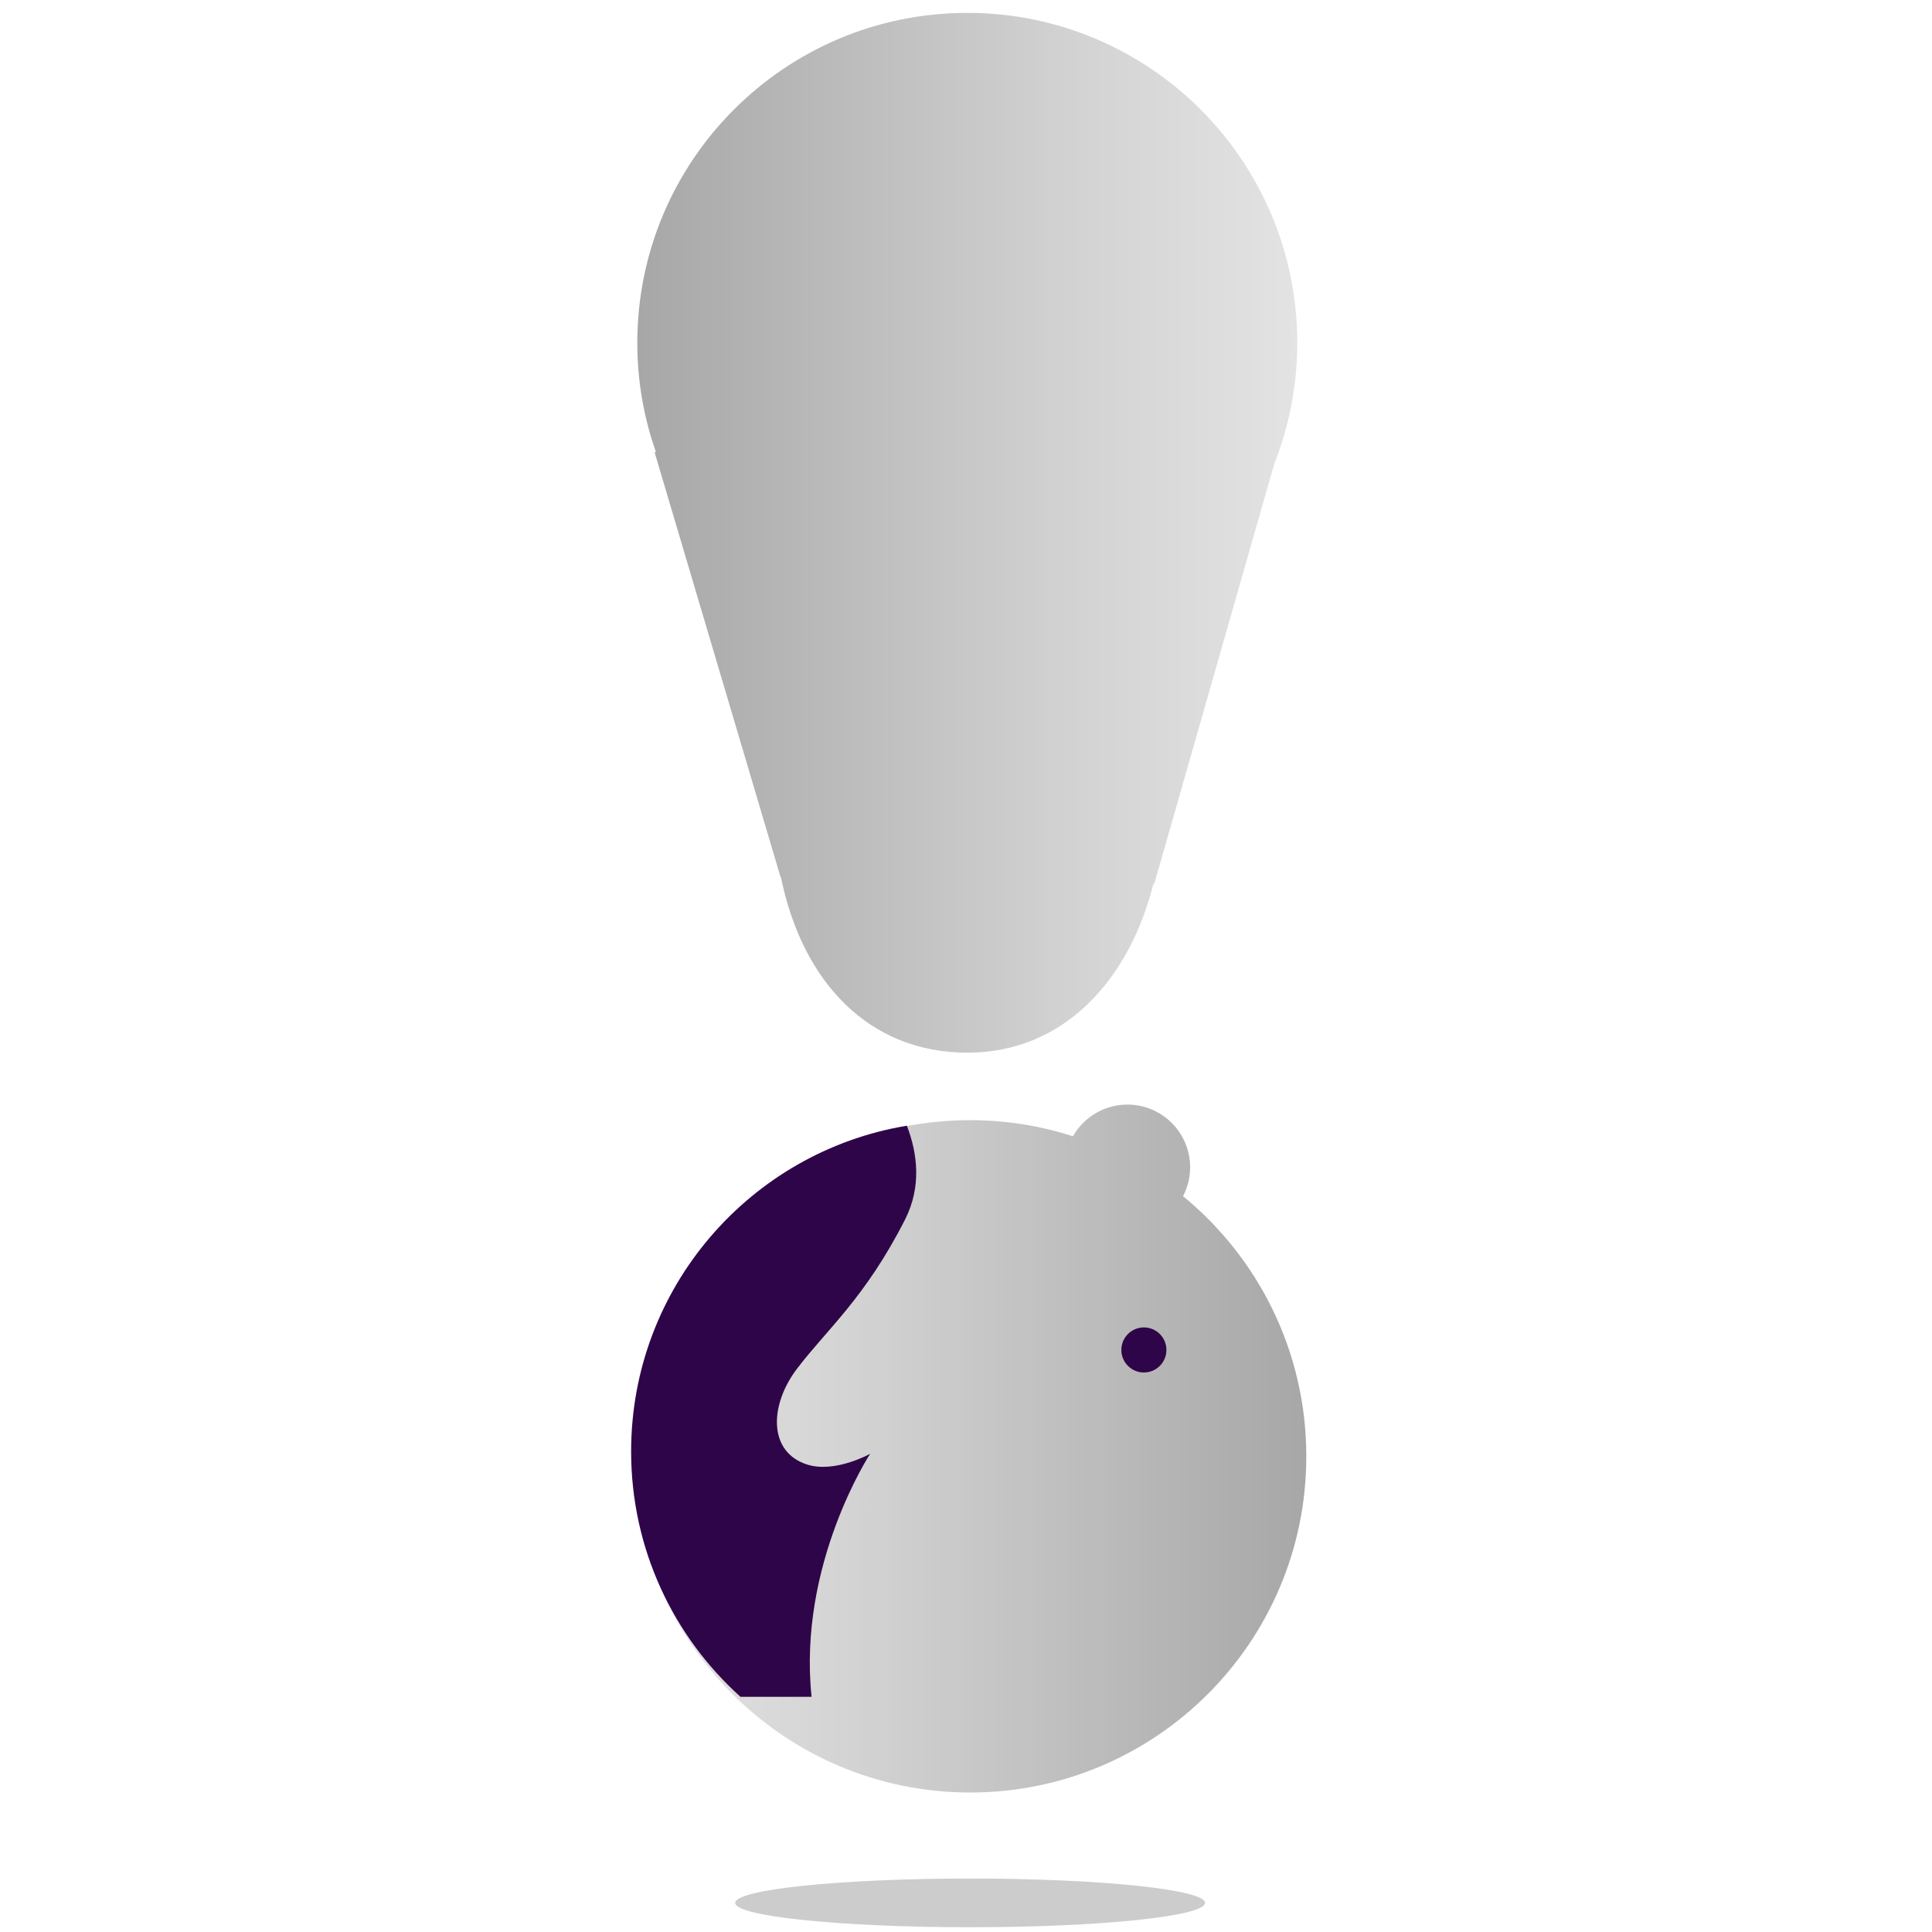 <svg width="150" height="150" viewBox="0 0 150 150" fill="none" xmlns="http://www.w3.org/2000/svg">
<path d="M98.93 36.03C100.08 33.12 100.72 29.94 100.72 26.62C100.72 12.47 89.251 1 75.1 1C60.95 1 49.48 12.47 49.48 26.62C49.48 29.6 49.99 32.45 50.931 35.11H50.821L60.6 68.09H60.63C62.261 76.15 67.391 81.73 75.111 81.73C82.65 81.73 87.71 76 89.55 68.61H89.621L98.93 36.03Z" fill="url(#paint0_linear_810_2110)"/>
<path d="M91.851 92.87C92.201 92.2 92.401 91.44 92.401 90.63C92.401 87.94 90.221 85.76 87.531 85.76C85.721 85.76 84.141 86.75 83.301 88.22C80.791 87.41 78.111 86.97 75.321 86.97C60.901 86.97 49.221 98.66 49.221 113.07C49.221 127.48 60.911 139.17 75.321 139.17C89.741 139.17 101.421 127.48 101.421 113.07C101.421 104.93 97.691 97.66 91.851 92.87Z" fill="url(#paint1_linear_810_2110)"/>
<path d="M57.49 131.74H63.01C61.93 121.45 67.56 112.87 67.56 112.87C67.56 112.87 64.86 114.38 62.71 113.72C59.62 112.77 59.73 109.1 61.87 106.28C64.19 103.22 67.16 100.79 70.26 94.7C71.57 92.13 71.23 89.53 70.41 87.4C58.27 89.41 49 99.97 49 112.69C49 120.25 52.28 127.05 57.49 131.74Z" fill="#2F0549"/>
<path d="M88.811 106.56C89.777 106.56 90.561 105.776 90.561 104.81C90.561 103.843 89.777 103.06 88.811 103.06C87.844 103.06 87.061 103.843 87.061 104.81C87.061 105.776 87.844 106.56 88.811 106.56Z" fill="#2F0549"/>
<path opacity="0.569" d="M75.32 149.63C85.394 149.63 93.56 148.783 93.56 147.74C93.56 146.696 85.394 145.85 75.32 145.85C65.246 145.85 57.08 146.696 57.08 147.74C57.08 148.783 65.246 149.63 75.32 149.63Z" fill="#A6A6A6"/>
<defs>
<linearGradient id="paint0_linear_810_2110" x1="100.718" y1="41.366" x2="49.476" y2="41.366" gradientUnits="userSpaceOnUse">
<stop stop-color="#E3E3E3"/>
<stop offset="0.329" stop-color="#D3D3D3"/>
<stop offset="0.97" stop-color="#A9A9A9"/>
<stop offset="1" stop-color="#A7A7A7"/>
</linearGradient>
<linearGradient id="paint1_linear_810_2110" x1="49.22" y1="112.466" x2="101.422" y2="112.466" gradientUnits="userSpaceOnUse">
<stop stop-color="#E3E3E3"/>
<stop offset="0.329" stop-color="#D3D3D3"/>
<stop offset="0.97" stop-color="#A9A9A9"/>
<stop offset="1" stop-color="#A7A7A7"/>
</linearGradient>
</defs>
</svg>

